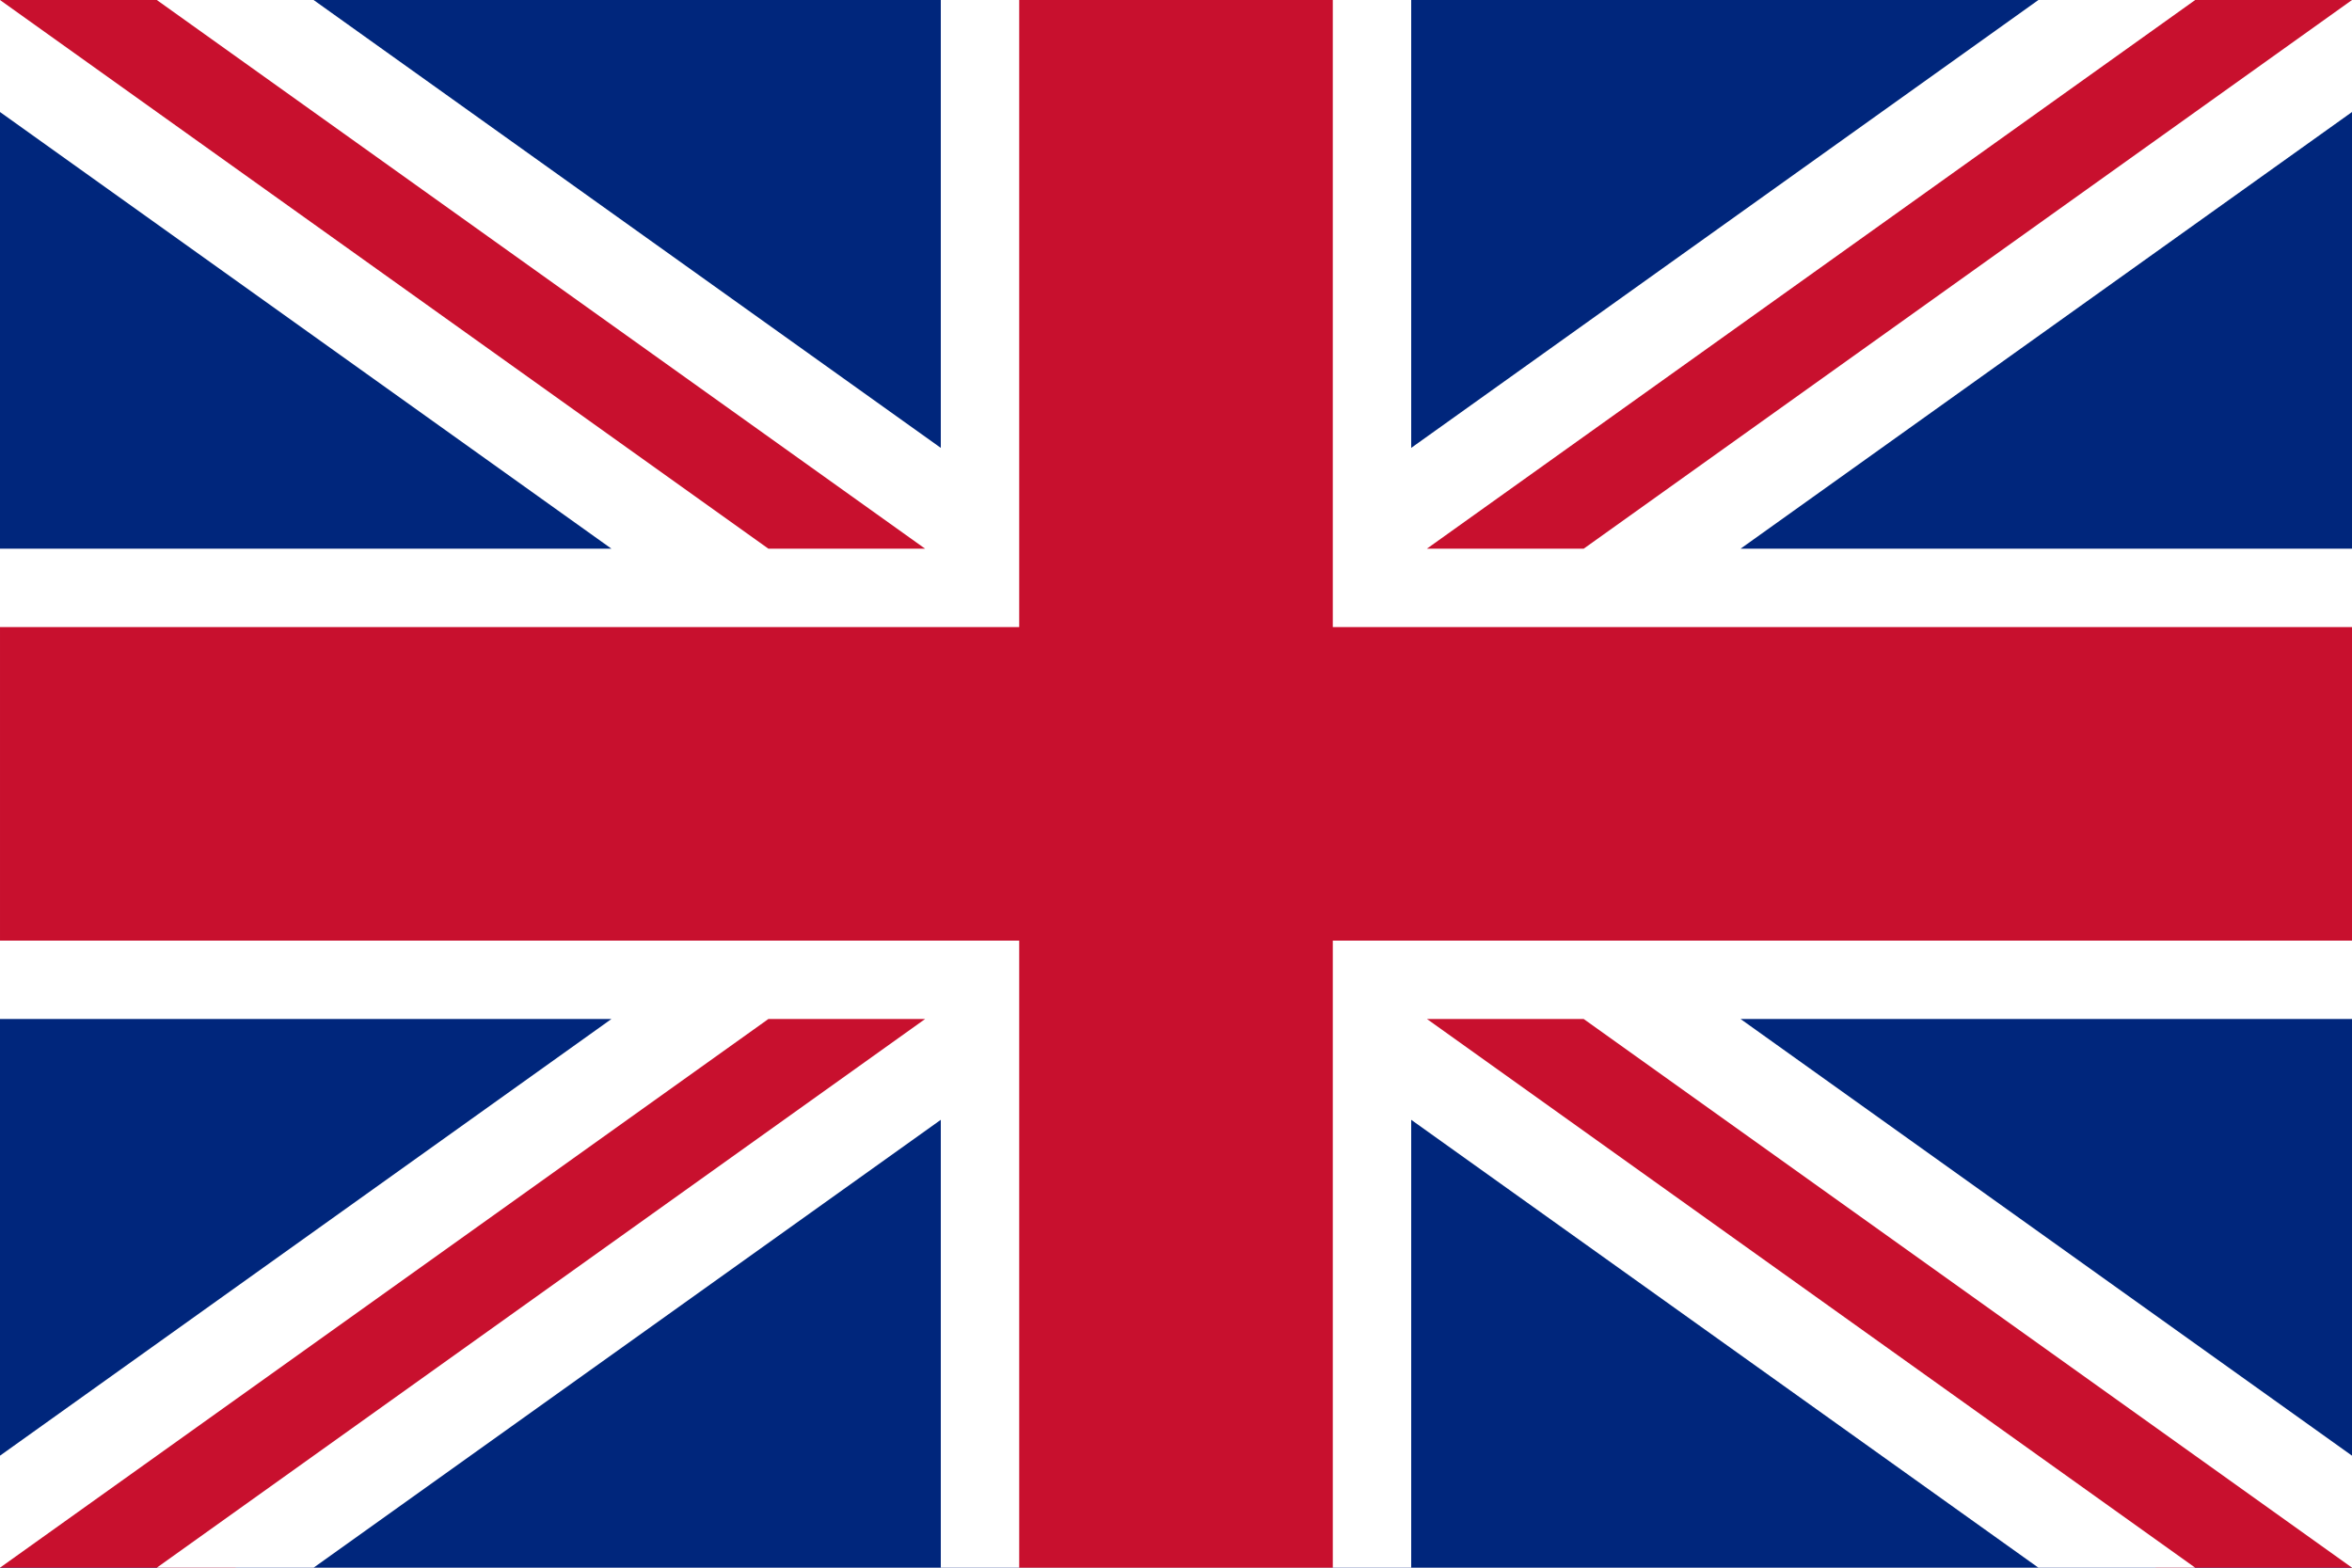 <svg height="20" viewBox="0 0 30 20" width="30" xmlns="http://www.w3.org/2000/svg"><g fill="none" fill-rule="evenodd"><path d="m0 0h30v20h-30z" fill="#00267c"/><path d="m0 .5 11 8v3l-11 8v.5h3l10.5-7.5h3.5l10.5 7.5h2.5v-.5l-11-8v-3l11-8v-.5h-3l-10 7.5h-3.5l-10.5-7.5h-3z" fill="#c8102e"/><path d="m0 20v-1.429l7.799-5.571h-7.799v-6h7.799l-7.799-5.571v-1.429l9.801 7h1.999l-9.8-7h2l8 5.714v-5.714h6v5.714l8-5.714h2l-9.8 7h2l9.8-7v1.429l-7.799 5.571h7.799v6h-7.799l7.799 5.571v1.429l-9.8-7h-1.999l9.799 7h-2l-8-5.714v5.714h-6v-5.714l-8 5.714h-2l9.8-7h-1.999z" fill="#fff"/><path d="m17 0v8h13v4h-13v8h-4v-8h-13v-4h13v-8z" fill="#c8102e"/></g></svg>